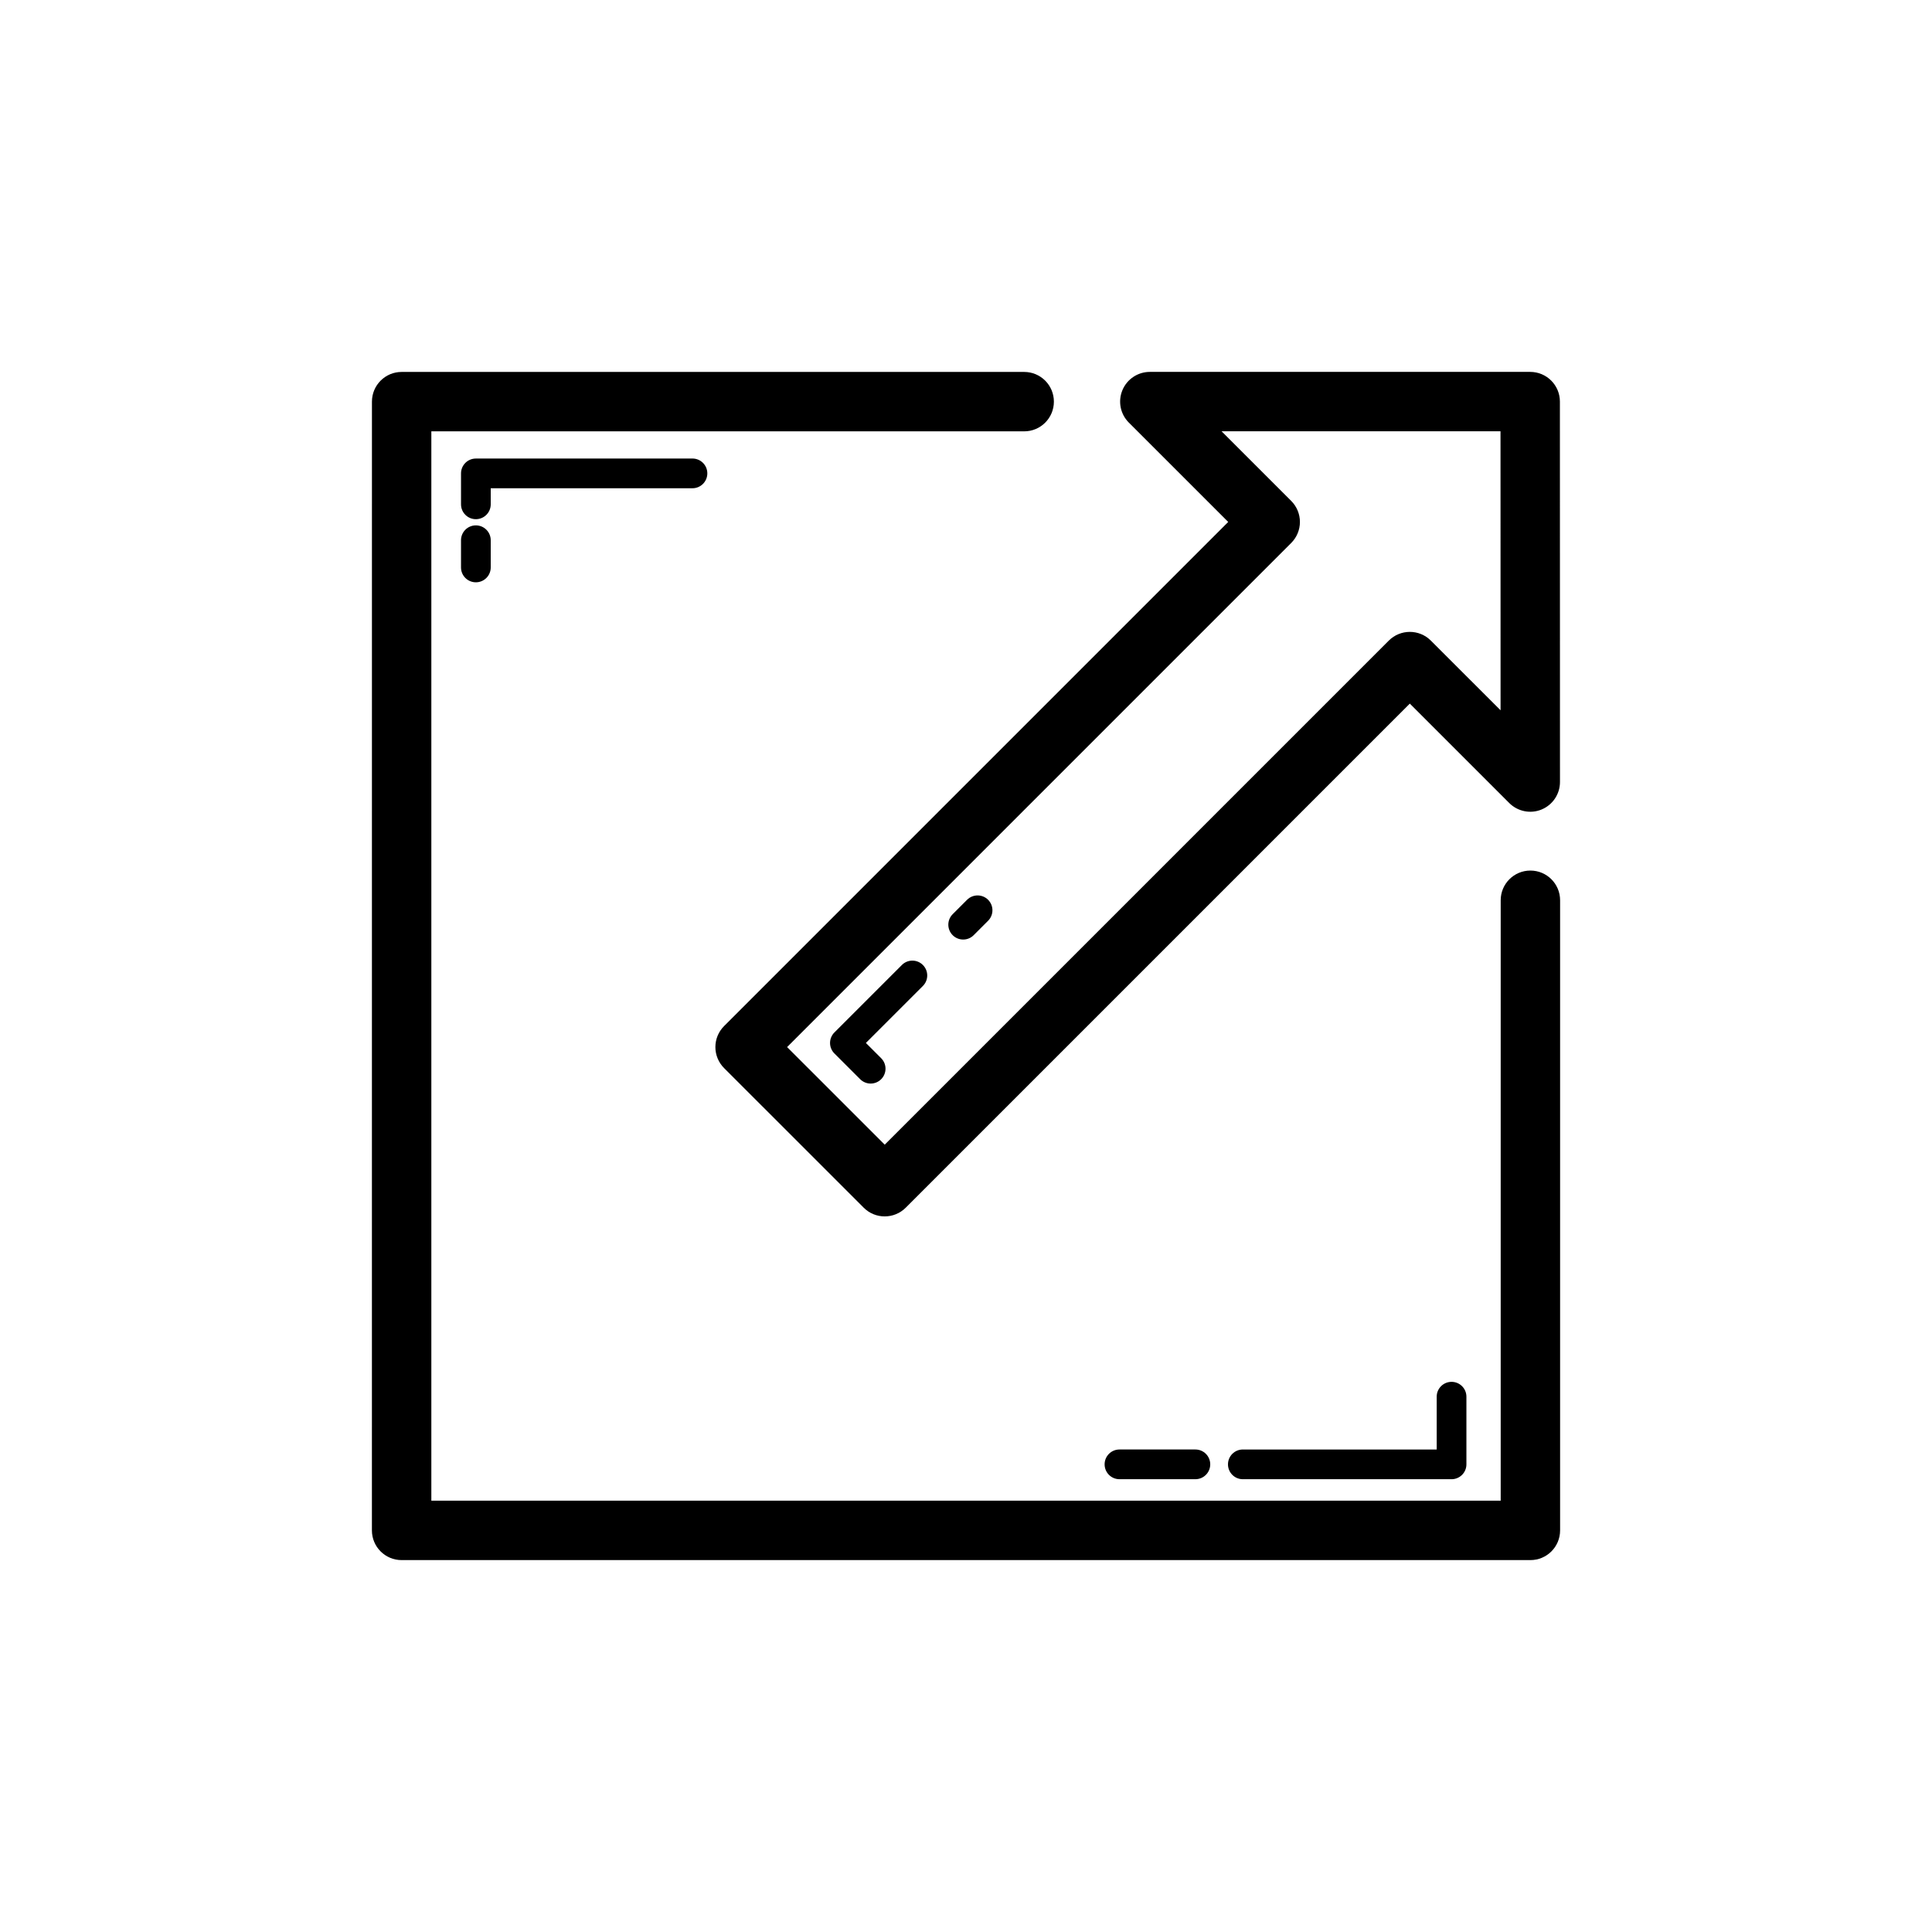 <?xml version="1.0" encoding="UTF-8"?>
<!-- Uploaded to: SVG Find, www.svgrepo.com, Generator: SVG Find Mixer Tools -->
<svg fill="#000000" width="800px" height="800px" version="1.1" viewBox="144 144 512 512" xmlns="http://www.w3.org/2000/svg">
 <g>
  <path d="m242.56 549.57c0 4.352 3.523 7.871 7.871 7.871h299.14c4.348 0 7.871-3.519 7.871-7.871v-166.99c0-4.352-3.523-7.871-7.871-7.871s-7.871 3.519-7.871 7.871v159.12h-283.39v-283.39h157.11c4.348 0 7.871-3.519 7.871-7.871 0-4.352-3.523-7.871-7.871-7.871h-164.98c-4.348 0-7.871 3.519-7.871 7.871z"/>
  <path d="m552.55 358.52c2.941-1.223 4.859-4.09 4.859-7.273l-0.02-100.82c0-4.352-3.523-7.871-7.871-7.871h-100.8c-3.184 0-6.055 1.922-7.273 4.859-1.219 2.945-0.547 6.328 1.707 8.578l26.336 26.328-133.6 133.6c-1.477 1.477-2.305 3.477-2.305 5.566 0 2.09 0.832 4.09 2.305 5.566l37.004 37c1.539 1.539 3.551 2.305 5.566 2.305 2.016 0 4.027-0.77 5.566-2.305l133.59-133.59 26.352 26.352c2.254 2.246 5.644 2.93 8.582 1.707zm-29.367-44.758c-3.074-3.074-8.055-3.074-11.133 0l-133.59 133.59-25.871-25.867 133.6-133.6c1.477-1.477 2.305-3.477 2.305-5.566 0-2.09-0.832-4.09-2.305-5.566l-18.461-18.457h73.922l0.016 73.938z"/>
  <path d="m400.29 382.45-3.82 3.82c-1.539 1.539-1.539 4.027 0 5.566 0.77 0.77 1.777 1.152 2.781 1.152 1.008 0 2.016-0.383 2.781-1.152l3.82-3.82c1.539-1.539 1.539-4.027 0-5.566-1.531-1.535-4.023-1.535-5.562 0z"/>
  <path d="m383.01 399.73-17.887 17.883c-0.738 0.738-1.152 1.738-1.152 2.781 0 1.047 0.414 2.043 1.152 2.781l6.832 6.828c0.77 0.77 1.777 1.152 2.781 1.152 1.008 0 2.016-0.383 2.781-1.152 1.539-1.539 1.539-4.027 0-5.566l-4.047-4.043 15.102-15.098c1.539-1.539 1.539-4.027 0-5.566-1.531-1.539-4.023-1.539-5.562 0z"/>
  <path d="m524.74 514.14v13.992h-51.375c-2.176 0-3.938 1.762-3.938 3.938 0 2.176 1.762 3.938 3.938 3.938h55.312c2.176 0 3.938-1.762 3.938-3.938v-17.93c0-2.176-1.762-3.938-3.938-3.938-2.176 0.004-3.938 1.762-3.938 3.938z"/>
  <path d="m440.67 528.13c-2.176 0-3.938 1.762-3.938 3.938 0 2.176 1.762 3.938 3.938 3.938h20.117c2.176 0 3.938-1.762 3.938-3.938 0-2.176-1.762-3.938-3.938-3.938z"/>
  <path d="m274.05 273.39h53.461c2.176 0 3.938-1.762 3.938-3.938s-1.762-3.938-3.938-3.938l-57.398 0.004c-2.176 0-3.938 1.762-3.938 3.938v8.195c0 2.176 1.762 3.938 3.938 3.938s3.938-1.762 3.938-3.938z"/>
  <path d="m270.11 283.23c-2.176 0-3.938 1.762-3.938 3.938v7.211c0 2.176 1.762 3.938 3.938 3.938s3.938-1.762 3.938-3.938v-7.211c0-2.176-1.762-3.938-3.938-3.938z"/>
 </g>
</svg>